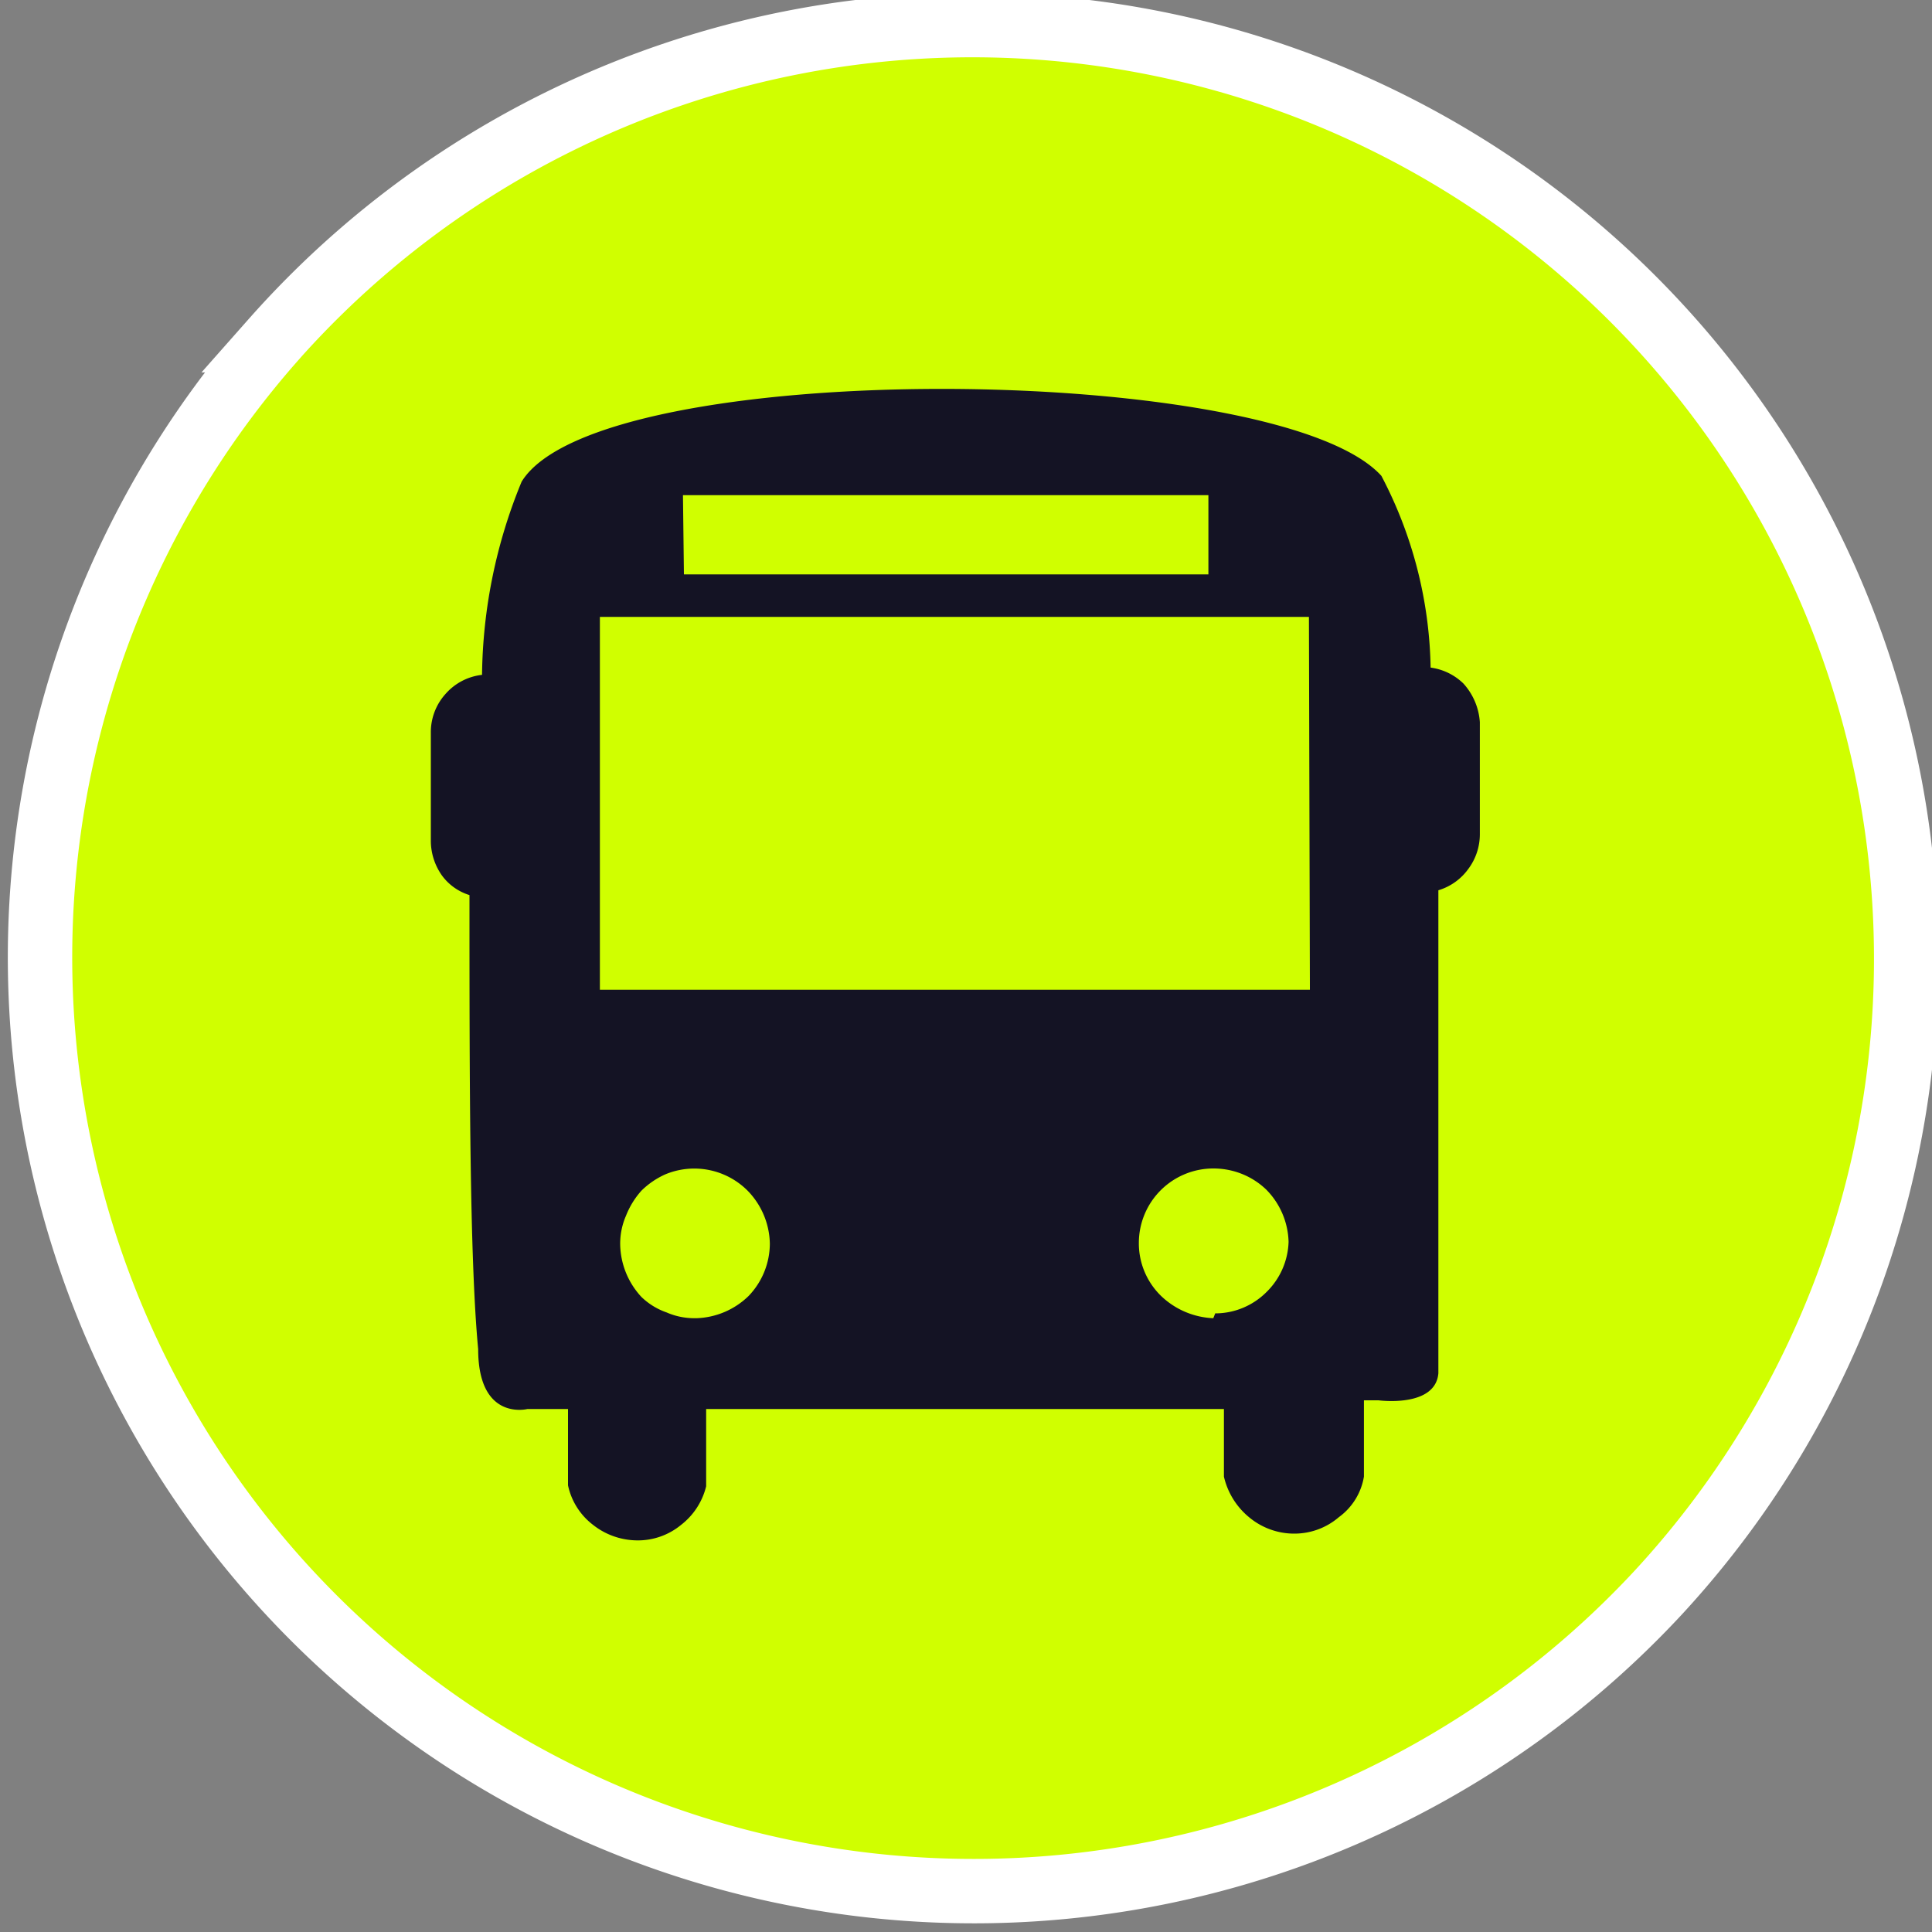 <svg width="30" height="30" fill="none" xmlns="http://www.w3.org/2000/svg"><rect width="100%" height="100%" fill="#808080" stroke="none"/><path d="M4.239 5.282A14.5 14.5 0 1125.76 24.718 14.5 14.5 0 014.24 5.282z" fill="#D0FF00" stroke="#fff"/><path d="M22.215 10.389a6.63 6.63 0 00-.765-3c-1.605-1.77-12.15-1.86-13.35.09a8.085 8.085 0 00-.615 3 .885.885 0 00-.57.3.885.885 0 00-.225.6v1.68c.001.188.059.37.165.525.106.15.259.26.435.315 0 2.76 0 5.64.135 7.05 0 1.125.765.93.765.93h.63v1.185c.052.245.19.463.39.615.192.152.43.236.675.24.25.005.496-.08.69-.24a1.08 1.08 0 00.39-.6v-1.2h8.04v1.05c.057.247.194.469.39.63.197.165.447.256.704.255.253 0 .498-.09.69-.255a.975.975 0 00.39-.63v-1.185h.226s.884.12.93-.42v-7.5a.885.885 0 00.464-.33.9.9 0 00.18-.54v-1.74a.99.99 0 00-.255-.6.9.9 0 00-.6-.255m-11.52-2.67h8.16v1.23H10.62l-.015-1.23zm.18 12.78c-.15 0-.297-.03-.434-.09a1.065 1.065 0 01-.39-.24 1.229 1.229 0 01-.33-.825c0-.15.03-.298.09-.435.056-.143.137-.275.24-.39a1.26 1.26 0 01.374-.255 1.17 1.17 0 011.275.255c.216.221.34.516.345.825-.002.302-.12.592-.33.81a1.215 1.215 0 01-.81.345h-.03zm8.056 0a1.245 1.245 0 01-.81-.345 1.138 1.138 0 01-.346-.825 1.157 1.157 0 011.17-1.155c.303.003.593.12.81.33a1.2 1.2 0 01.345.81 1.14 1.14 0 01-.344.78c-.211.211-.497.33-.795.33l-.03.075zm1.5-5.1H9.315v-5.79h11.01l.015 5.79z" fill="#141324"/></svg>